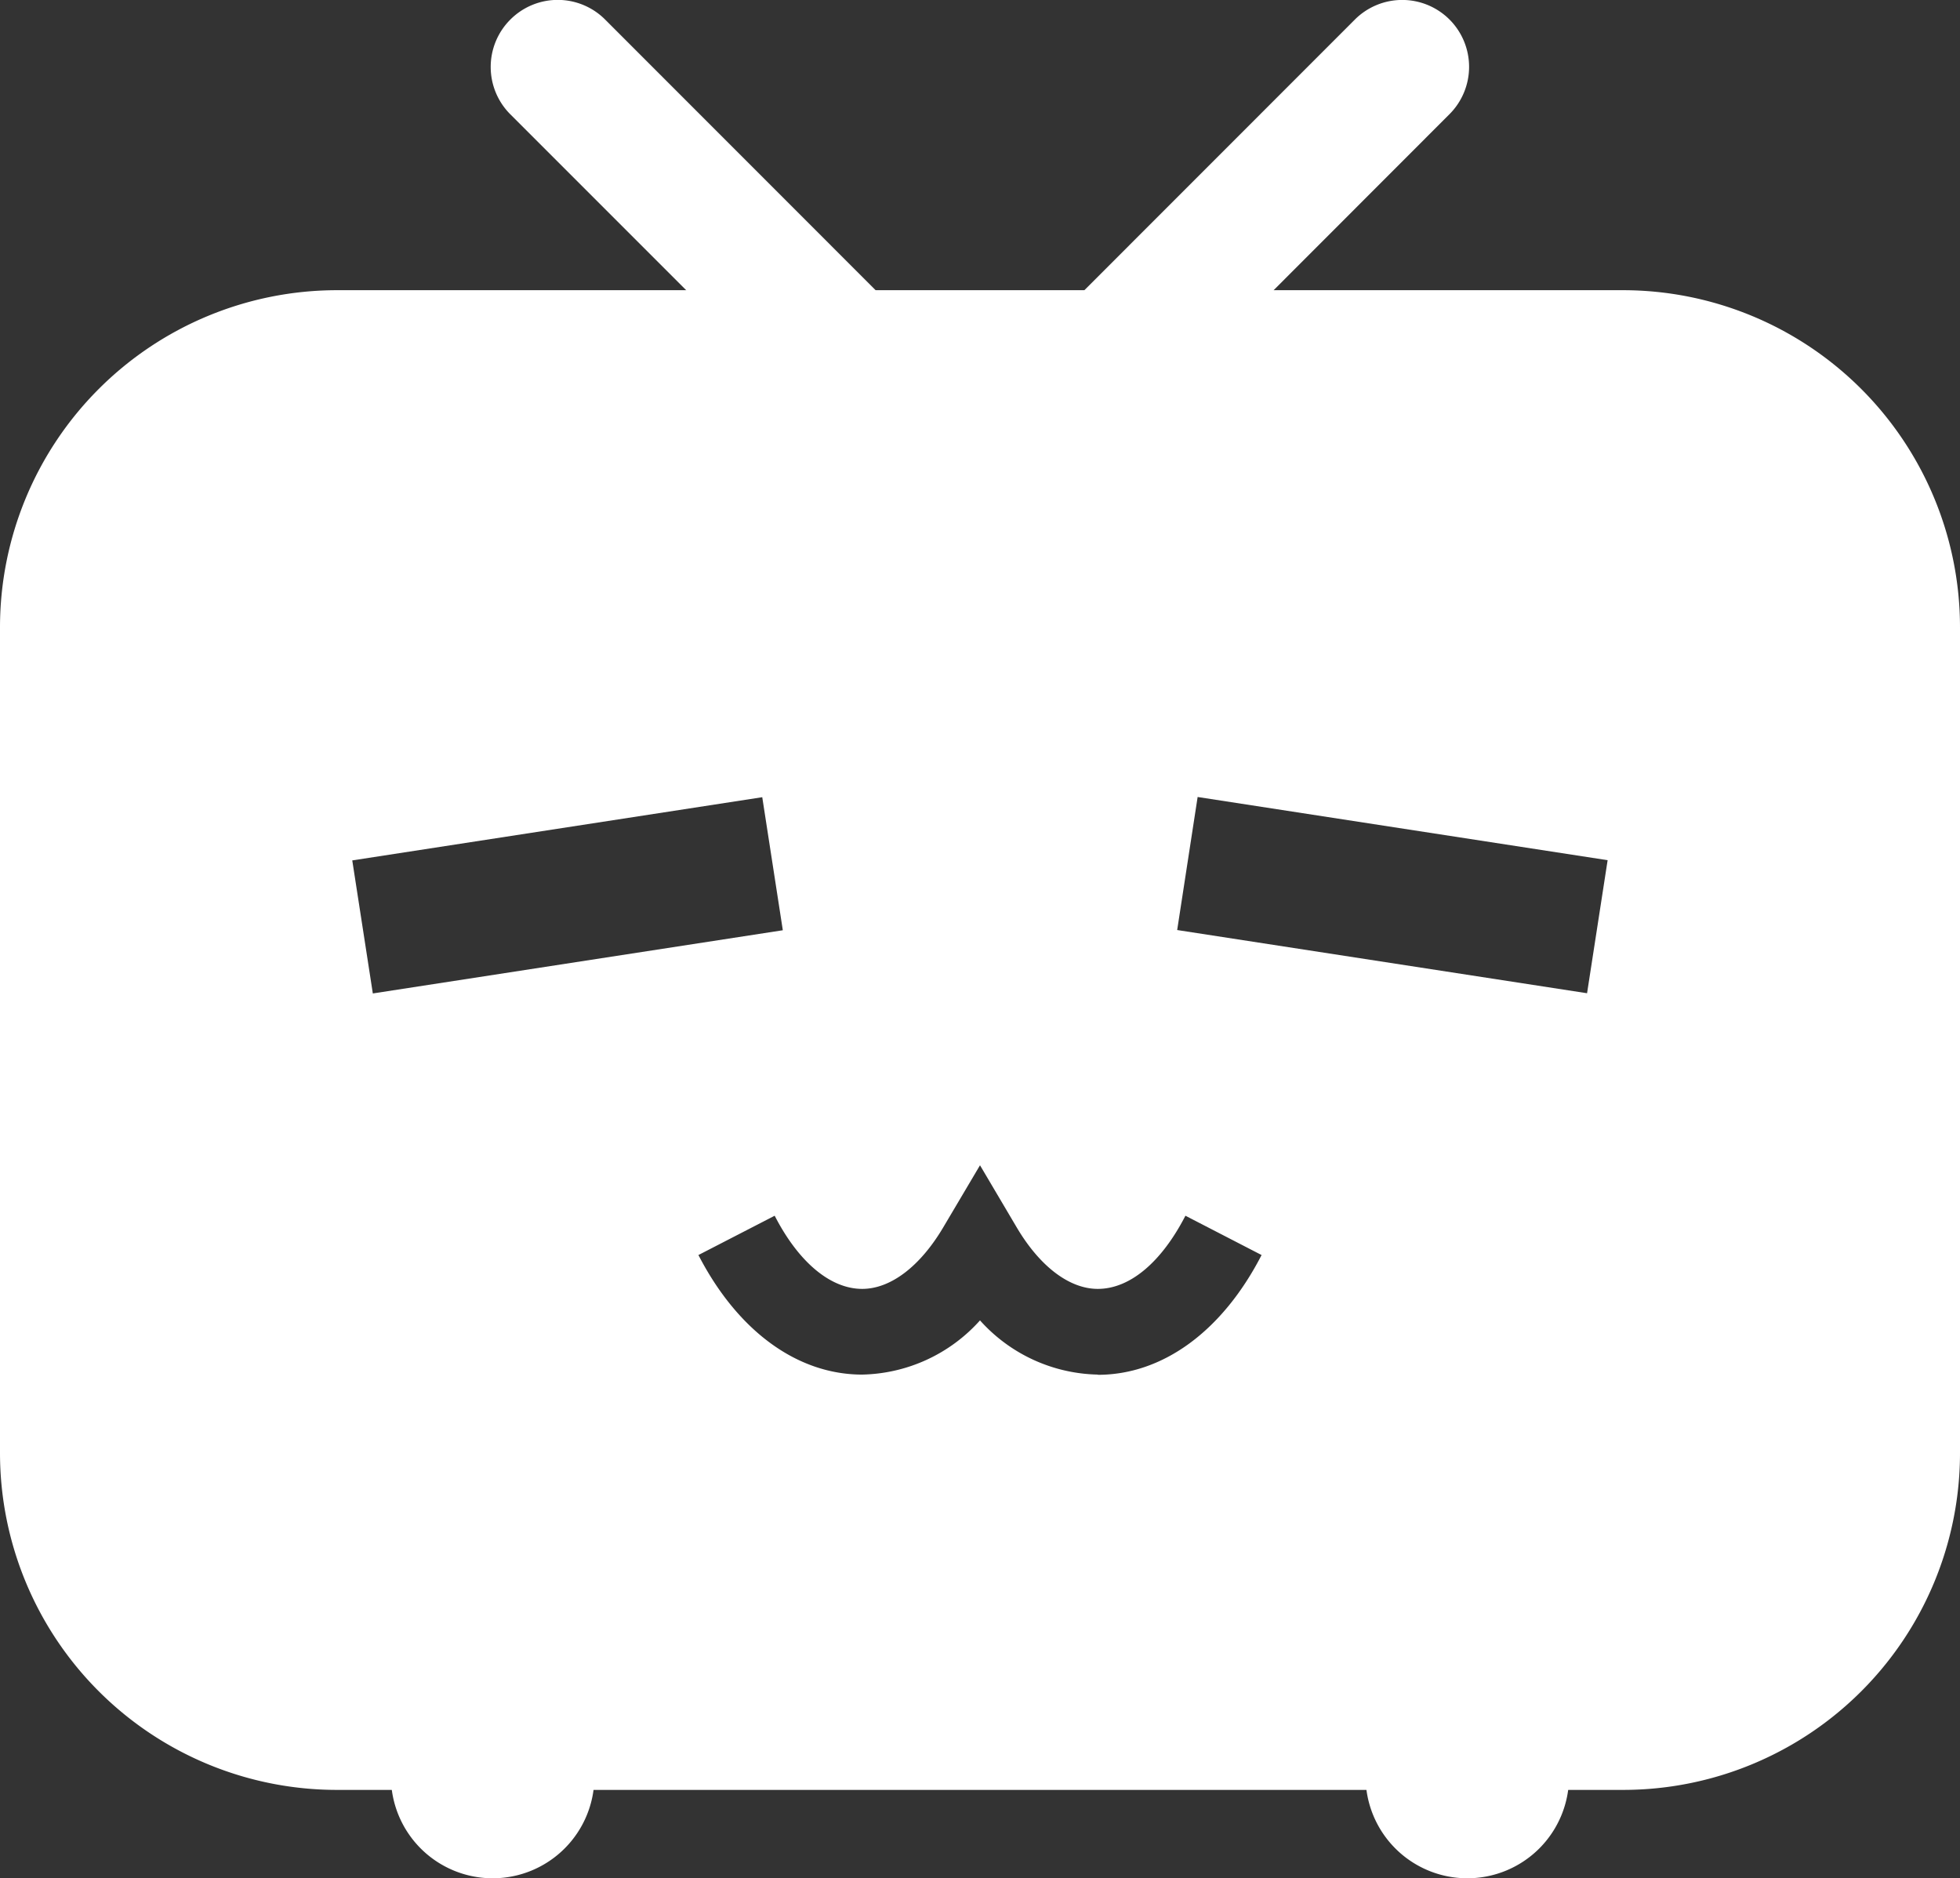 <svg xmlns="http://www.w3.org/2000/svg" viewBox="0 0 183 175.34"><rect x="0" y="0" width="183" height="175.34" fill="#333333" stroke="none"/><defs><style>.cls-1,.cls-2{fill:#fff;}.cls-2{stroke:#fff;stroke-miterlimit:10;stroke-width:0.5px;}</style></defs><g id="图层_2" data-name="图层 2"><g id="图层_1-2" data-name="图层 1"><g id="图层_1-2-2" data-name="图层 1-2"><path class="cls-1" d="M151.54,27.09H31.46A31.48,31.48,0,0,0,0,58.55v77.08a31.46,31.46,0,0,0,31.46,31.46H151.54A31.45,31.45,0,0,0,183,135.63V58.55A31.48,31.48,0,0,0,151.54,27.09ZM32.89,80.32l38.28-5.9,1.92,12.42-38.28,5.9Zm69.61,48a15.17,15.17,0,0,1-11-5.06,15.17,15.17,0,0,1-11,5.06c-6.06,0-11.63-4.07-15.29-11.16l7.12-3.67c2.23,4.34,5.21,6.83,8.17,6.83,2.65,0,5.4-2.09,7.56-5.73l3.44-5.81,3.44,5.82c2.16,3.64,4.91,5.72,7.56,5.72,3,0,5.94-2.49,8.18-6.83l7.11,3.67C114.13,124.27,108.56,128.34,102.5,128.34Zm45.68-35.6-38.27-5.9,1.91-12.42,38.28,5.9Z"/><path class="cls-2" d="M47.83,2h0a6,6,0,0,1,8.49,0L83.17,28.86a6,6,0,0,1,0,8.49h0a6,6,0,0,1-8.49,0L47.83,10.5A6,6,0,0,1,47.83,2Z"/><path class="cls-2" d="M99.83,37.34h0a6,6,0,0,1,0-8.48L126.68,2a6,6,0,0,1,8.48,0h0a6,6,0,0,1,0,8.48L108.32,37.34A6,6,0,0,1,99.83,37.34Z"/><path class="cls-1" d="M46,151.34h0a9.5,9.5,0,0,1,9.5,9.5v5a9.5,9.5,0,0,1-9.5,9.5h0a9.5,9.5,0,0,1-9.5-9.5v-5A9.5,9.5,0,0,1,46,151.34Z"/><path class="cls-1" d="M137,151.34h0a9.5,9.5,0,0,1,9.5,9.5v5a9.5,9.5,0,0,1-9.5,9.5h0a9.5,9.5,0,0,1-9.5-9.5v-5A9.5,9.5,0,0,1,137,151.34Z"/></g></g></g></svg>